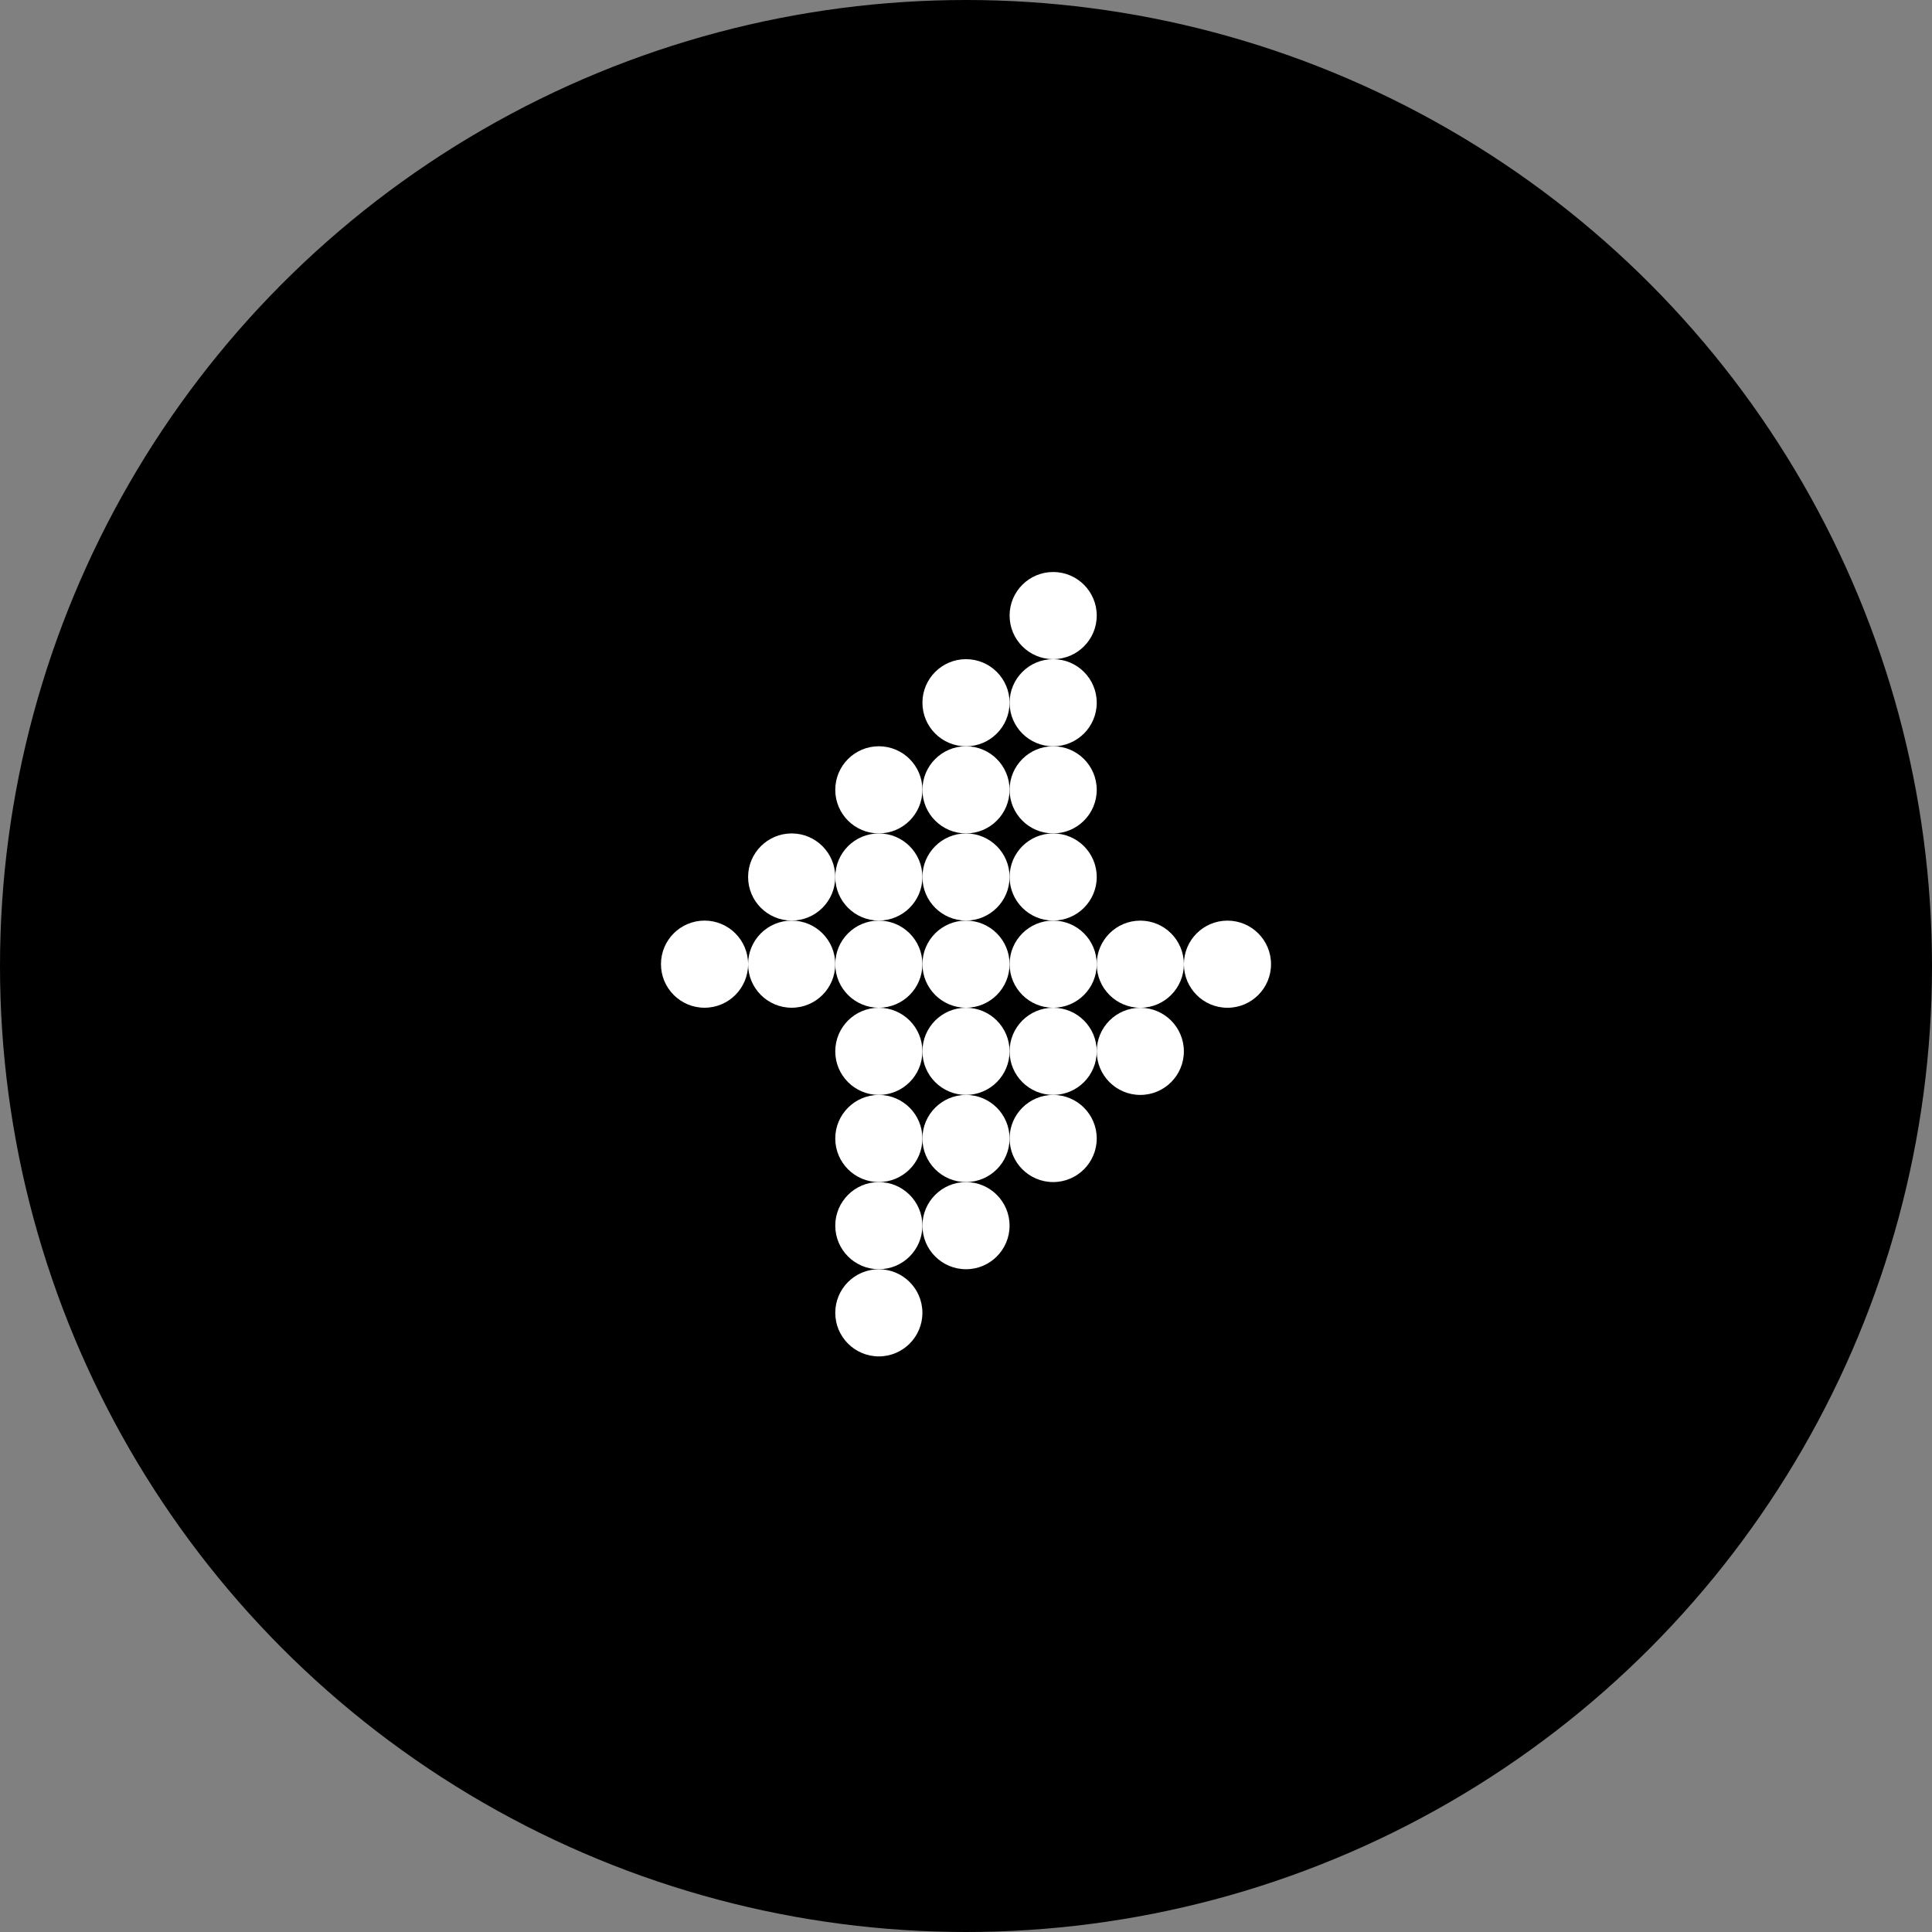 <?xml version="1.0" encoding="UTF-8"?> <svg xmlns="http://www.w3.org/2000/svg" width="60" height="60" viewBox="0 0 60 60" fill="none"><rect x="0" y="0" width="60" height="60" fill="#808080" stroke="none"/><circle cx="30" cy="30" r="30" fill="black"></circle><ellipse cx="30" cy="38.064" rx="1.353" ry="1.353" fill="white"></ellipse><ellipse cx="27.293" cy="38.064" rx="1.353" ry="1.353" fill="white"></ellipse><ellipse cx="27.293" cy="40.771" rx="1.353" ry="1.353" fill="white"></ellipse><ellipse cx="32.707" cy="27.236" rx="1.353" ry="1.353" fill="white"></ellipse><ellipse cx="32.707" cy="29.943" rx="1.353" ry="1.353" fill="white"></ellipse><ellipse cx="32.707" cy="32.65" rx="1.353" ry="1.353" fill="white"></ellipse><ellipse cx="32.707" cy="35.357" rx="1.353" ry="1.353" fill="white"></ellipse><ellipse cx="30" cy="27.236" rx="1.353" ry="1.353" fill="white"></ellipse><ellipse cx="30" cy="29.943" rx="1.353" ry="1.353" fill="white"></ellipse><ellipse cx="30" cy="32.65" rx="1.353" ry="1.353" fill="white"></ellipse><ellipse cx="30" cy="35.357" rx="1.353" ry="1.353" fill="white"></ellipse><ellipse cx="35.413" cy="32.651" rx="1.353" ry="1.353" transform="rotate(180 35.413 32.651)" fill="white"></ellipse><ellipse cx="24.586" cy="27.236" rx="1.353" ry="1.353" fill="white"></ellipse><ellipse cx="24.586" cy="29.943" rx="1.353" ry="1.353" fill="white"></ellipse><ellipse cx="21.88" cy="29.943" rx="1.353" ry="1.353" fill="white"></ellipse><ellipse cx="35.413" cy="29.944" rx="1.353" ry="1.353" transform="rotate(180 35.413 29.944)" fill="white"></ellipse><ellipse cx="38.12" cy="29.944" rx="1.353" ry="1.353" transform="rotate(180 38.12 29.944)" fill="white"></ellipse><ellipse cx="27.293" cy="27.236" rx="1.353" ry="1.353" fill="white"></ellipse><ellipse cx="27.293" cy="29.943" rx="1.353" ry="1.353" fill="white"></ellipse><ellipse cx="27.293" cy="32.65" rx="1.353" ry="1.353" fill="white"></ellipse><ellipse cx="27.293" cy="35.357" rx="1.353" ry="1.353" fill="white"></ellipse><ellipse cx="32.707" cy="19.117" rx="1.353" ry="1.353" fill="white"></ellipse><ellipse cx="32.707" cy="21.824" rx="1.353" ry="1.353" fill="white"></ellipse><ellipse cx="32.707" cy="24.529" rx="1.353" ry="1.353" fill="white"></ellipse><ellipse cx="30" cy="21.824" rx="1.353" ry="1.353" fill="white"></ellipse><ellipse cx="30" cy="24.529" rx="1.353" ry="1.353" fill="white"></ellipse><ellipse cx="27.293" cy="24.529" rx="1.353" ry="1.353" fill="white"></ellipse></svg> 